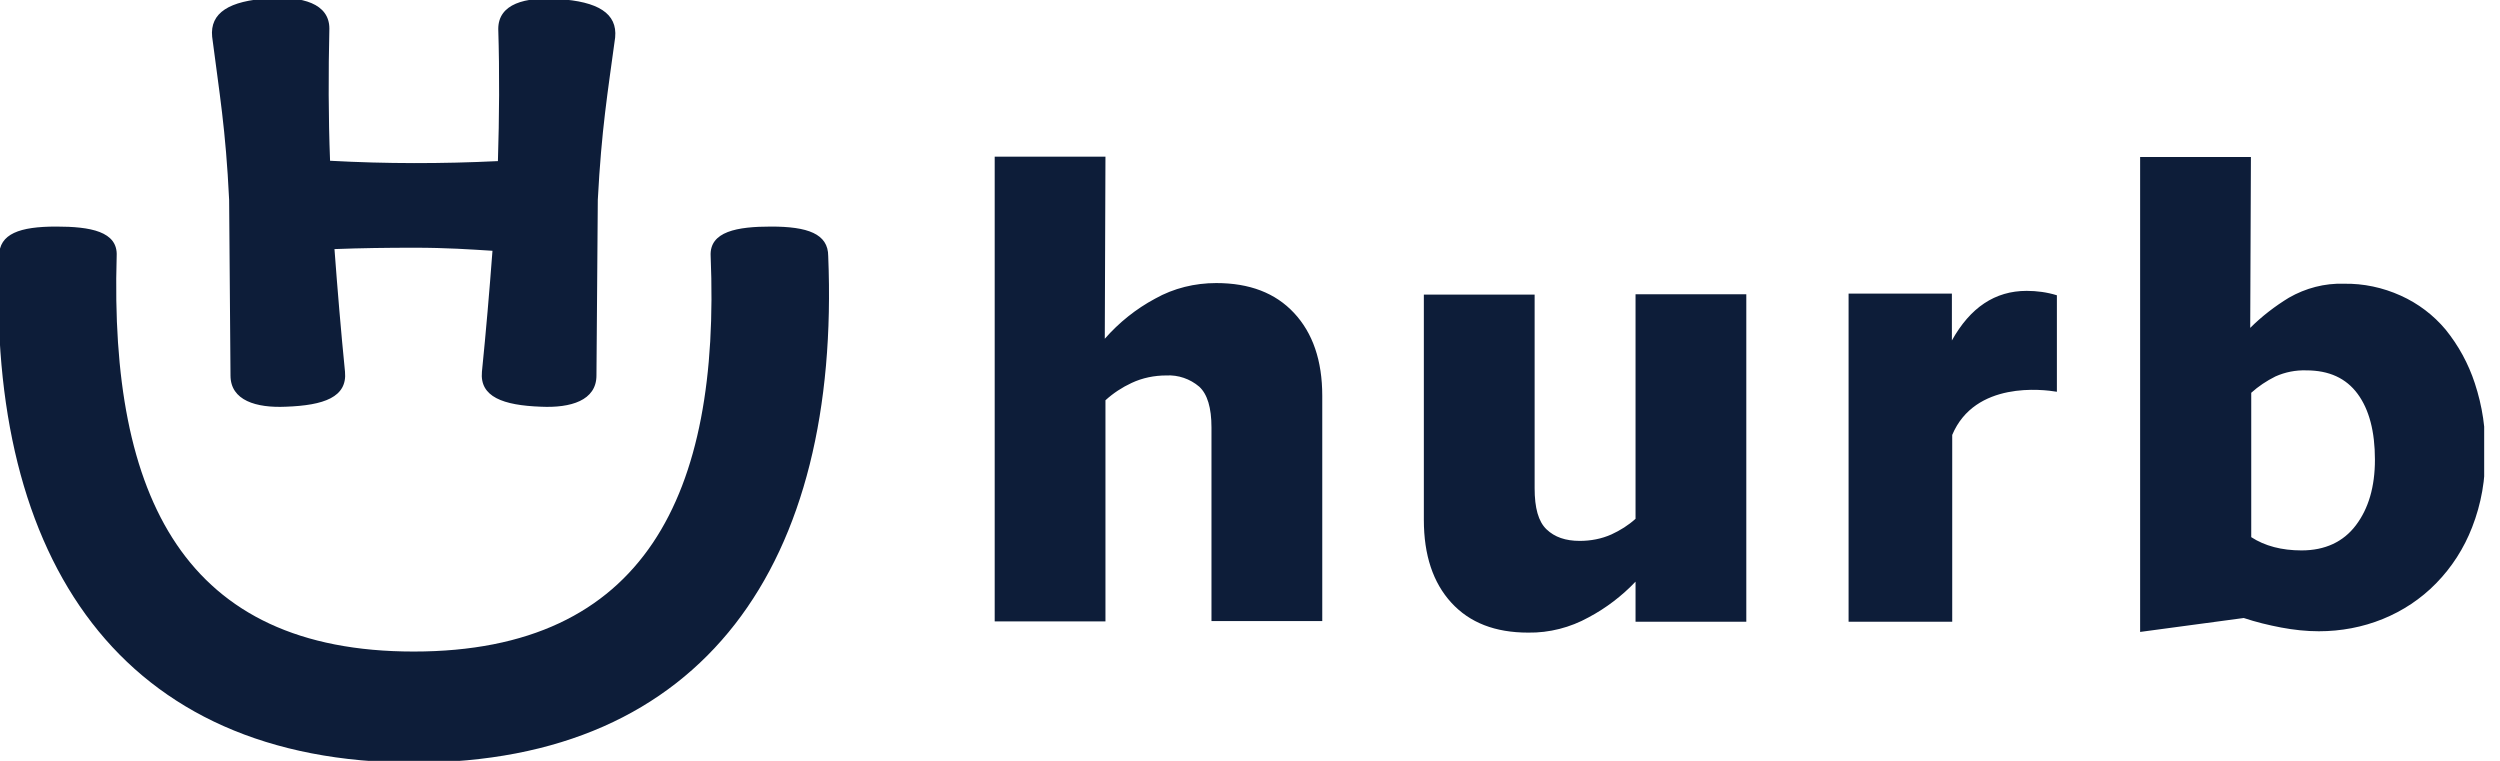 <svg xmlns="http://www.w3.org/2000/svg" width="115" height="35" viewBox="0 0 115 35" fill="none"><g clip-path="url(#clip0_6541_1361)"><path d="M19.044 35.081C5.539 35.081 -0.588 25.72 -0.041 11.781C-0.041 10.75 0.913 10.422 2.585 10.422C4.148 10.422 5.43 10.641 5.367 11.781C5.039 22.892 8.494 29.971 19.029 29.971C29.689 29.971 33.143 22.72 32.69 11.781C32.627 10.641 33.924 10.422 35.472 10.422C37.144 10.422 38.098 10.75 38.098 11.781C38.676 25.877 32.424 35.081 19.044 35.081Z" fill="#0D1D39"></path><path d="M10.54 9.192L10.603 17.271C10.603 18.427 11.791 18.771 13.151 18.709C14.901 18.646 15.98 18.271 15.87 17.099C15.683 15.224 15.527 13.349 15.386 11.458C16.605 11.411 17.824 11.395 19.043 11.395C20.575 11.395 21.638 11.473 22.654 11.536C22.513 13.396 22.357 15.239 22.169 17.099C22.06 18.255 23.139 18.646 24.889 18.709C26.249 18.771 27.437 18.427 27.437 17.271L27.499 9.192C27.671 5.926 27.953 4.27 28.297 1.723C28.406 0.613 27.499 0.066 25.686 -0.043C24.154 -0.153 22.92 0.175 22.92 1.332C22.982 3.363 22.967 5.379 22.904 7.411C20.325 7.536 17.762 7.536 15.183 7.395C15.104 5.379 15.104 3.348 15.151 1.316C15.151 0.16 13.901 -0.184 12.369 -0.075C10.556 0.035 9.649 0.582 9.759 1.691C10.087 4.254 10.384 5.926 10.54 9.192ZM45.756 28.585H50.851V18.412C51.211 18.084 51.617 17.818 52.055 17.615C52.555 17.38 53.102 17.271 53.649 17.271C54.196 17.24 54.743 17.427 55.165 17.787C55.54 18.13 55.728 18.756 55.728 19.662V28.569H60.824V18.209C60.824 16.583 60.386 15.318 59.526 14.396C58.666 13.474 57.479 13.021 55.947 13.021C54.962 13.021 53.993 13.255 53.133 13.739C52.258 14.208 51.477 14.833 50.82 15.583L50.851 7.207H45.756V28.585ZM75.235 23.865C74.907 24.162 74.531 24.397 74.125 24.584C73.672 24.787 73.172 24.881 72.671 24.881C72.015 24.881 71.515 24.709 71.14 24.35C70.764 23.99 70.593 23.365 70.593 22.459V13.552H65.497V23.912C65.497 25.537 65.919 26.803 66.763 27.725C67.607 28.647 68.779 29.1 70.296 29.1C71.265 29.116 72.234 28.866 73.078 28.397C73.875 27.975 74.61 27.413 75.235 26.756V28.6H80.33V13.536H75.235V23.865ZM113.842 17.63C113.545 16.724 113.092 15.896 112.498 15.161C111.935 14.489 111.232 13.958 110.435 13.599C109.606 13.224 108.715 13.036 107.824 13.052C106.933 13.021 106.058 13.255 105.292 13.693C104.651 14.083 104.042 14.552 103.51 15.083L103.542 7.223H98.446V29.069L103.213 28.428C103.776 28.616 104.354 28.756 104.933 28.866C105.511 28.975 106.089 29.038 106.668 29.038C107.684 29.038 108.684 28.85 109.606 28.475C110.528 28.1 111.357 27.553 112.06 26.834C112.779 26.1 113.342 25.225 113.717 24.256C114.139 23.178 114.342 22.021 114.311 20.865C114.358 19.771 114.186 18.677 113.842 17.63ZM108.371 24.162C107.793 24.928 106.949 25.319 105.87 25.319C104.964 25.319 104.182 25.116 103.557 24.709V18.068C103.885 17.771 104.261 17.521 104.667 17.318C105.12 17.115 105.605 17.021 106.089 17.037C107.137 17.037 107.918 17.396 108.449 18.115C108.981 18.834 109.247 19.849 109.247 21.146C109.247 22.396 108.95 23.397 108.371 24.162ZM94.617 13.583C94.163 13.442 93.694 13.38 93.225 13.38C91.772 13.38 90.631 14.146 89.787 15.661V13.505H85.035V28.6H89.802V20.006C90.85 17.521 93.976 17.912 94.617 18.021V13.583Z" fill="#0D1D39"></path></g><defs><clipPath id="clip0_6541_1361"><rect width="114.272" height="35" fill="white"></rect></clipPath></defs></svg>